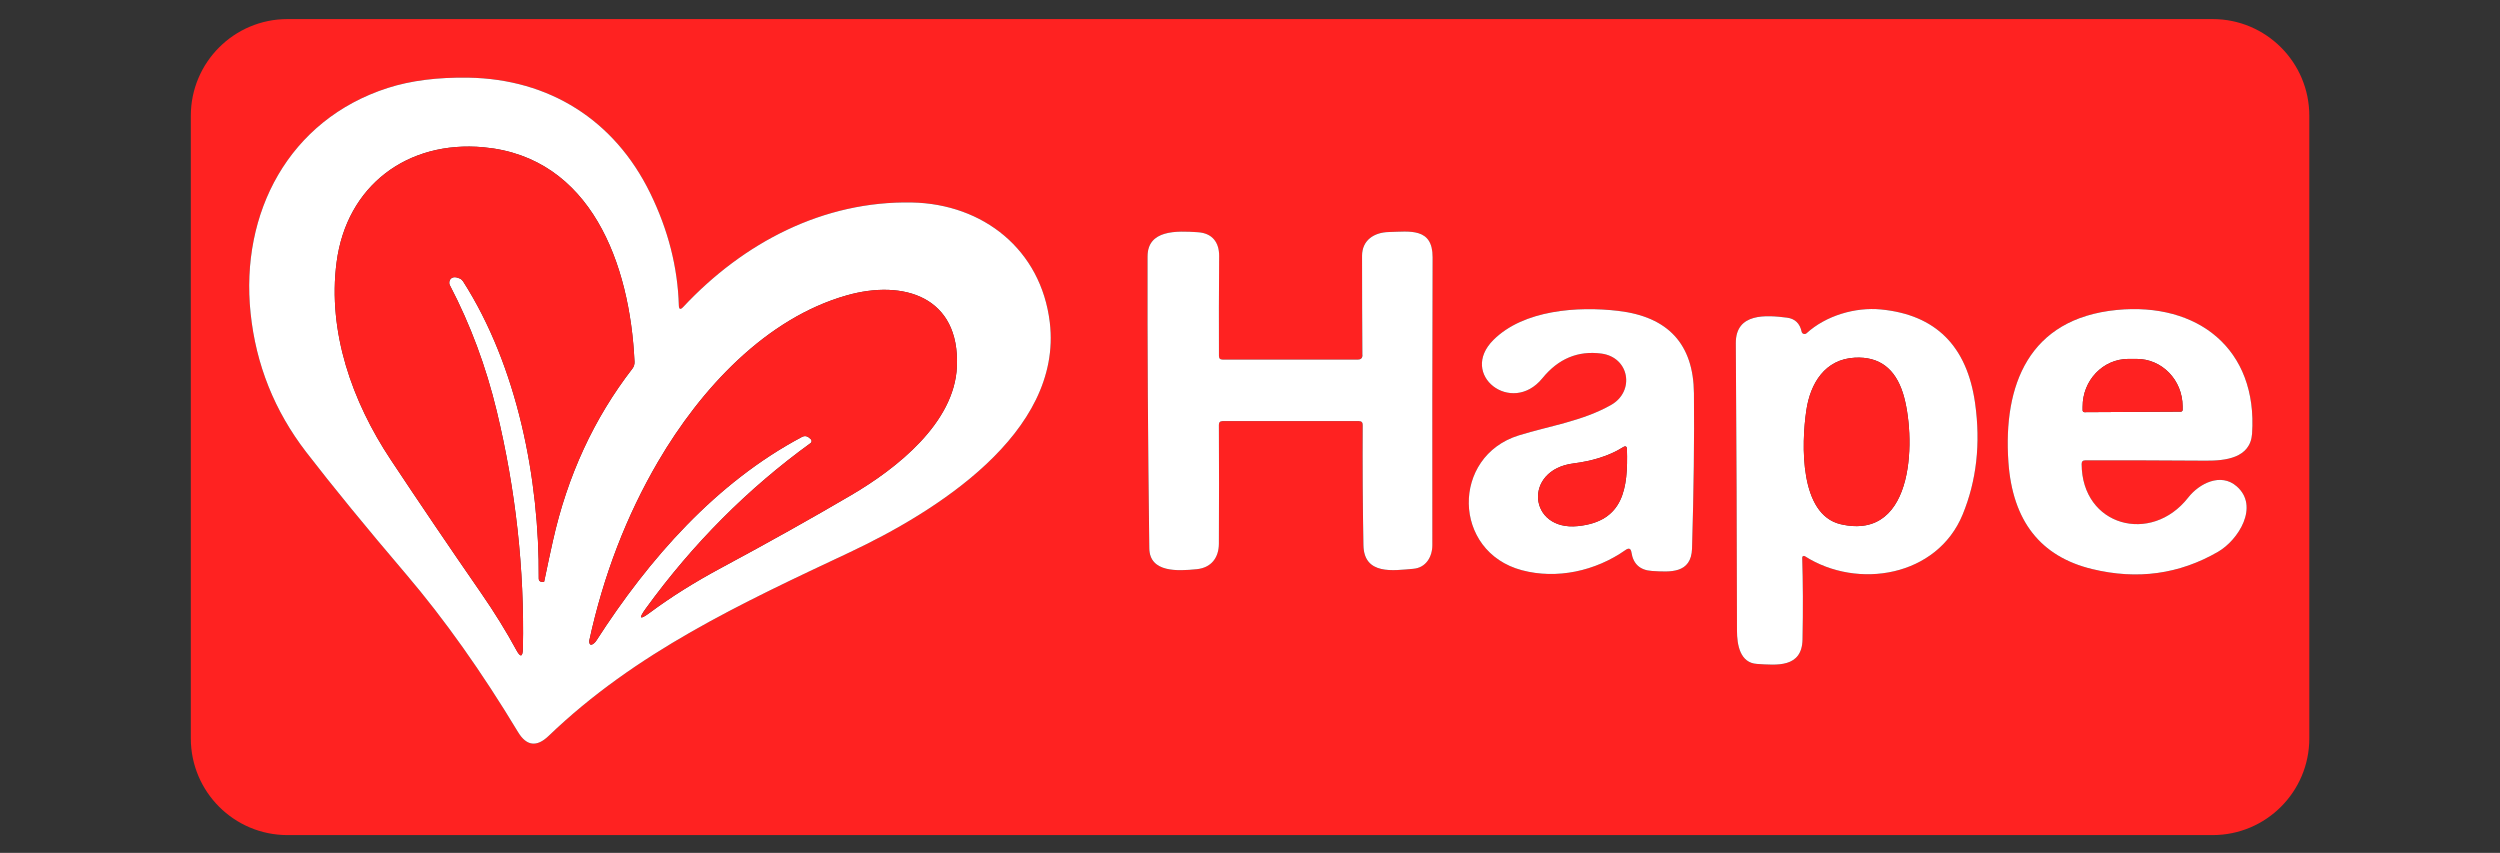 <?xml version="1.0" encoding="UTF-8"?>
<svg xmlns="http://www.w3.org/2000/svg" id="Camada_1" data-name="Camada 1" viewBox="0 0 384 131">
  <rect x="0" y="0" width="384" height="131" fill="#333333" stroke="none"/>
  <defs>
    <style>
      .cls-1 {
        fill: #fff;
      }

      .cls-2 {
        fill: #ff2221;
      }
    </style>
  </defs>
  <path class="cls-2" d="M354.71,113.42c0,8.2-6.65,14.85-14.85,14.85H44.16c-8.2,0-14.85-6.65-14.85-14.85V17.78c0-8.2,6.65-14.85,14.85-14.85H339.86c8.2,0,14.85,6.65,14.85,14.85V113.42ZM104.27,46.91c-.17-5.84-1.63-11.59-4.4-17.25-5.49-11.25-15.54-17.52-27.9-17.73-4.75-.08-8.89,.45-12.41,1.58-15.19,4.89-22.68,19.18-21.07,34.59,.82,7.9,3.67,15.01,8.54,21.34,4.03,5.23,9.15,11.49,15.36,18.78,5.85,6.87,11.58,14.94,17.18,24.23,1.3,2.15,2.87,2.35,4.7,.59,13.35-12.83,29.49-20.32,46.28-28.22,12.89-6.07,32.74-18.24,30.7-35.3-1.34-11.17-10.22-18.2-21.18-18.42-13.54-.26-25.82,6.09-35.14,16.06-.42,.45-.64,.36-.66-.25Zm104.29,8.32h-20.79c-.37,0-.55-.18-.55-.55-.02-4.81,0-9.94,.03-15.37,0-2.11-1.08-3.5-3.25-3.64-3.29-.22-7.74-.4-7.75,3.72-.03,13.63,.06,28.57,.27,44.82,.04,3.77,4.36,3.51,7.29,3.22,2.24-.22,3.39-1.78,3.4-3.9,.04-6.28,.04-12.37,0-18.27,0-.38,.18-.57,.56-.57h20.94c.4-.01,.6,.19,.59,.59-.03,6.13,0,12.28,.11,18.46,.08,4.64,4.61,3.88,7.65,3.63,1.97-.15,2.95-1.87,2.94-3.66-.02-14.55,0-29.27,.04-44.18,.02-4.61-3.52-3.97-6.75-3.89-2.21,.05-4.09,1.23-4.09,3.64,0,5.45,.02,10.53,.05,15.24,.01,.47-.23,.71-.7,.71Zm42.03,29.62c.27,1.79,1.33,2.74,3.16,2.85,2.75,.17,6.03,.45,6.15-3.45,.26-8.92,.36-16.87,.29-23.85-.07-7.53-3.95-11.75-11.63-12.65-6.22-.73-14.52-.16-19.16,4.45-5.41,5.37,2.81,11.68,7.51,5.9,2.45-3.01,5.47-4.27,9.07-3.79,4.31,.58,5.17,5.79,1.48,7.89-4.37,2.48-9.43,3.21-14.16,4.67-10.42,3.22-10.26,17.87,.47,20.72,5.34,1.42,11.28,.15,15.93-3.12,.5-.35,.8-.22,.89,.38Zm26.14-33.91c-.27-1.27-1.02-1.99-2.25-2.15-3.12-.39-7.9-.8-7.86,3.93,.1,14.97,.16,29.69,.18,44.16,0,2.14,.46,4.95,3.08,5.1,3.04,.19,6.91,.62,6.99-3.76,.09-4.66,.07-8.85-.05-12.57-.01-.21,.22-.33,.4-.22,8.11,5.18,20.33,3.14,24.25-6.41,2.13-5.19,2.77-10.88,1.91-17.06-1.23-8.81-6.06-13.62-14.47-14.43-3.94-.38-8.45,.94-11.43,3.66-.26,.23-.68,.1-.75-.25Zm43.56,19.77c6.18-.01,12.36,0,18.54,.05,2.96,.02,6.83-.38,7.09-4.14,.88-13.05-8.37-20.23-20.8-19.01-13.51,1.33-17.45,11.53-16.63,23.35,.63,9.05,4.92,14.53,12.87,16.45,6.94,1.68,13.39,.79,19.34-2.66,3.13-1.81,6.37-6.99,2.86-10.05-2.44-2.14-5.76-.45-7.46,1.73-5.67,7.25-16.33,4.41-16.36-5.17,0-.37,.18-.55,.55-.55Z"></path>
  <path class="cls-1" d="M104.27,46.91c.02,.61,.24,.7,.66,.25,9.32-9.97,21.6-16.32,35.14-16.06,10.96,.22,19.84,7.25,21.18,18.42,2.04,17.06-17.81,29.23-30.7,35.3-16.79,7.9-32.93,15.39-46.28,28.22-1.83,1.76-3.4,1.56-4.7-.59-5.6-9.29-11.33-17.36-17.18-24.23-6.21-7.29-11.33-13.55-15.36-18.78-4.87-6.33-7.72-13.44-8.54-21.34-1.61-15.41,5.88-29.7,21.07-34.59,3.52-1.13,7.66-1.66,12.41-1.58,12.36,.21,22.41,6.48,27.9,17.73,2.77,5.66,4.23,11.41,4.4,17.25Zm-35-4.12c.31-.28,.76-.28,1.36-.01,.2,.09,.37,.24,.49,.42,8.36,13.06,11.74,30.39,11.63,45.67,0,.3,.15,.47,.45,.5l.28,.02c.06,.01,.1-.02,.11-.08,.44-2.13,.88-4.2,1.33-6.21,2.23-10,6.3-18.82,12.2-26.46,.25-.32,.36-.68,.34-1.08-.68-15-6.68-31.42-23.18-32.94-11.68-1.08-21.04,5.88-22.58,17.66-1.4,10.68,2.39,21.39,8.29,30.29,4.32,6.52,8.96,13.37,13.92,20.54,2.06,2.98,3.85,5.88,5.38,8.7,.66,1.22,1,1.14,1.03-.25,.24-12.14-1.1-24.28-4.02-36.41-1.65-6.85-4.05-13.29-7.2-19.33-.18-.34-.11-.76,.17-1.03Zm55.27,24.67c.18,.16,.17,.46-.03,.6-9.65,6.99-18.09,15.46-25.3,25.39-1.17,1.61-.96,1.82,.64,.63,3.2-2.38,6.87-4.68,11.01-6.9,7.32-3.93,13.95-7.65,19.9-11.14,7.01-4.11,15.84-11.08,16.22-19.72,.47-10.77-8.23-13.42-16.92-10.95-12.39,3.51-22.4,14.3-28.98,25.54-4.87,8.33-8.39,17.49-10.57,27.5-.03,.14-.01,.28,.05,.42,.11,.27,.33,.26,.66-.01,.16-.13,.3-.29,.41-.47,8.06-12.53,18.35-24.22,31.52-31.22,.42-.23,.81-.18,1.17,.14l.22,.19Z"></path>
  <path class="cls-2" d="M69.1,43.82c3.15,6.04,5.55,12.48,7.2,19.33,2.92,12.13,4.26,24.27,4.02,36.41-.03,1.39-.37,1.47-1.03,.25-1.53-2.82-3.32-5.72-5.38-8.7-4.96-7.17-9.6-14.02-13.92-20.54-5.9-8.9-9.69-19.61-8.29-30.29,1.54-11.78,10.9-18.74,22.58-17.66,16.5,1.52,22.5,17.94,23.18,32.94,.02,.4-.09,.76-.34,1.08-5.9,7.64-9.97,16.46-12.2,26.46-.45,2.01-.89,4.08-1.33,6.21,0,.06-.05,.09-.11,.08l-.28-.02c-.3-.03-.45-.2-.45-.5,.11-15.28-3.27-32.61-11.63-45.67-.12-.18-.29-.33-.49-.42-.6-.27-1.05-.27-1.36,.01-.28,.27-.35,.69-.17,1.03Z"></path>
  <path class="cls-1" d="M209.26,54.52c-.03-4.71-.05-9.79-.05-15.24,0-2.41,1.88-3.59,4.09-3.64,3.23-.08,6.77-.72,6.75,3.89-.05,14.91-.06,29.63-.04,44.18,.01,1.79-.97,3.51-2.94,3.66-3.04,.25-7.57,1.01-7.65-3.63-.11-6.18-.14-12.33-.11-18.46,.01-.4-.19-.6-.59-.6h-20.94c-.38,.01-.57,.2-.56,.58,.03,5.9,.03,11.99,0,18.27-.01,2.12-1.16,3.68-3.4,3.9-2.93,.29-7.25,.55-7.29-3.22-.21-16.25-.3-31.19-.27-44.82,0-4.12,4.46-3.94,7.75-3.72,2.17,.14,3.26,1.53,3.25,3.64-.04,5.43-.05,10.56-.03,15.37,0,.37,.18,.55,.55,.55h20.79c.47,0,.71-.24,.7-.71Z"></path>
  <path class="cls-2" d="M124.54,67.46l-.22-.19c-.36-.32-.75-.37-1.17-.14-13.17,7-23.46,18.69-31.52,31.22-.11,.18-.25,.34-.41,.47-.33,.27-.55,.28-.66,.01-.06-.14-.08-.28-.05-.42,2.18-10.01,5.7-19.17,10.57-27.5,6.58-11.24,16.59-22.03,28.98-25.54,8.69-2.47,17.39,.18,16.92,10.95-.38,8.64-9.21,15.61-16.22,19.72-5.95,3.49-12.58,7.21-19.9,11.14-4.14,2.22-7.81,4.52-11.01,6.9-1.6,1.19-1.81,.98-.64-.63,7.21-9.93,15.65-18.4,25.3-25.39,.2-.14,.21-.44,.03-.6Z"></path>
  <path class="cls-1" d="M249.7,84.47c-4.65,3.27-10.59,4.54-15.93,3.12-10.73-2.85-10.89-17.5-.47-20.72,4.73-1.46,9.79-2.19,14.16-4.67,3.69-2.1,2.83-7.31-1.48-7.89-3.6-.48-6.62,.78-9.07,3.79-4.7,5.78-12.92-.53-7.51-5.9,4.64-4.61,12.94-5.18,19.16-4.45,7.68,.9,11.56,5.12,11.63,12.65,.07,6.98-.03,14.93-.29,23.85-.12,3.9-3.4,3.62-6.15,3.45-1.83-.11-2.89-1.06-3.16-2.85-.09-.6-.39-.73-.89-.38Zm-.41-15.77c-2.2,1.4-4.97,2.15-7.59,2.48-7.81,.98-6.93,10.4,.65,9.63,7.06-.71,7.72-5.83,7.55-11.79,0-.46-.22-.57-.61-.32Z"></path>
  <path class="cls-1" d="M276.73,50.94c.07,.35,.49,.48,.75,.25,2.98-2.72,7.49-4.04,11.43-3.66,8.41,.81,13.24,5.62,14.47,14.43,.86,6.18,.22,11.87-1.91,17.06-3.92,9.55-16.14,11.59-24.25,6.41-.18-.11-.41,.01-.4,.22,.12,3.72,.14,7.91,.05,12.57-.08,4.38-3.95,3.95-6.99,3.76-2.62-.15-3.08-2.96-3.08-5.1-.02-14.47-.08-29.19-.18-44.16-.04-4.73,4.74-4.32,7.86-3.93,1.23,.16,1.98,.88,2.25,2.15Zm6.01,29.58c11.68,2.7,11.49-13.93,9.57-20.07-1.21-3.87-3.68-5.7-7.4-5.51-4.58,.23-6.85,3.92-7.46,8.11-.75,5.1-1.09,16,5.29,17.47Z"></path>
  <path class="cls-1" d="M319.74,71.26c.03,9.58,10.69,12.42,16.36,5.17,1.7-2.18,5.02-3.87,7.46-1.73,3.51,3.06,.27,8.24-2.86,10.05-5.95,3.45-12.4,4.34-19.34,2.66-7.95-1.92-12.24-7.4-12.87-16.45-.82-11.82,3.12-22.02,16.63-23.35,12.43-1.22,21.68,5.96,20.8,19.01-.26,3.76-4.13,4.16-7.09,4.14-6.18-.05-12.36-.06-18.54-.05-.37,0-.55,.18-.55,.55Zm.43-7.95l14.8-.08c.16,0,.28-.13,.28-.28v-.55c-.02-4.04-3.19-7.29-7.08-7.27h-1.28c-3.89,.02-7.02,3.31-7,7.35v.55c0,.15,.13,.28,.28,.28Z"></path>
  <path class="cls-2" d="M292.31,60.45c1.92,6.14,2.11,22.77-9.57,20.07-6.38-1.47-6.04-12.37-5.29-17.47,.61-4.19,2.88-7.88,7.46-8.11,3.72-.19,6.19,1.64,7.4,5.51Z"></path>
  <path class="cls-2" d="M320.17,63.31c-.15,0-.28-.13-.28-.28v-.55c-.02-4.04,3.11-7.33,7-7.35h1.28c3.89-.02,7.06,3.23,7.08,7.27v.55c0,.15-.12,.28-.28,.28l-14.8,.08Z"></path>
  <path class="cls-2" d="M241.7,71.18c2.62-.33,5.39-1.08,7.59-2.48,.39-.25,.6-.14,.61,.32,.17,5.96-.49,11.08-7.55,11.79-7.58,.77-8.46-8.65-.65-9.63Z"></path>
</svg>
